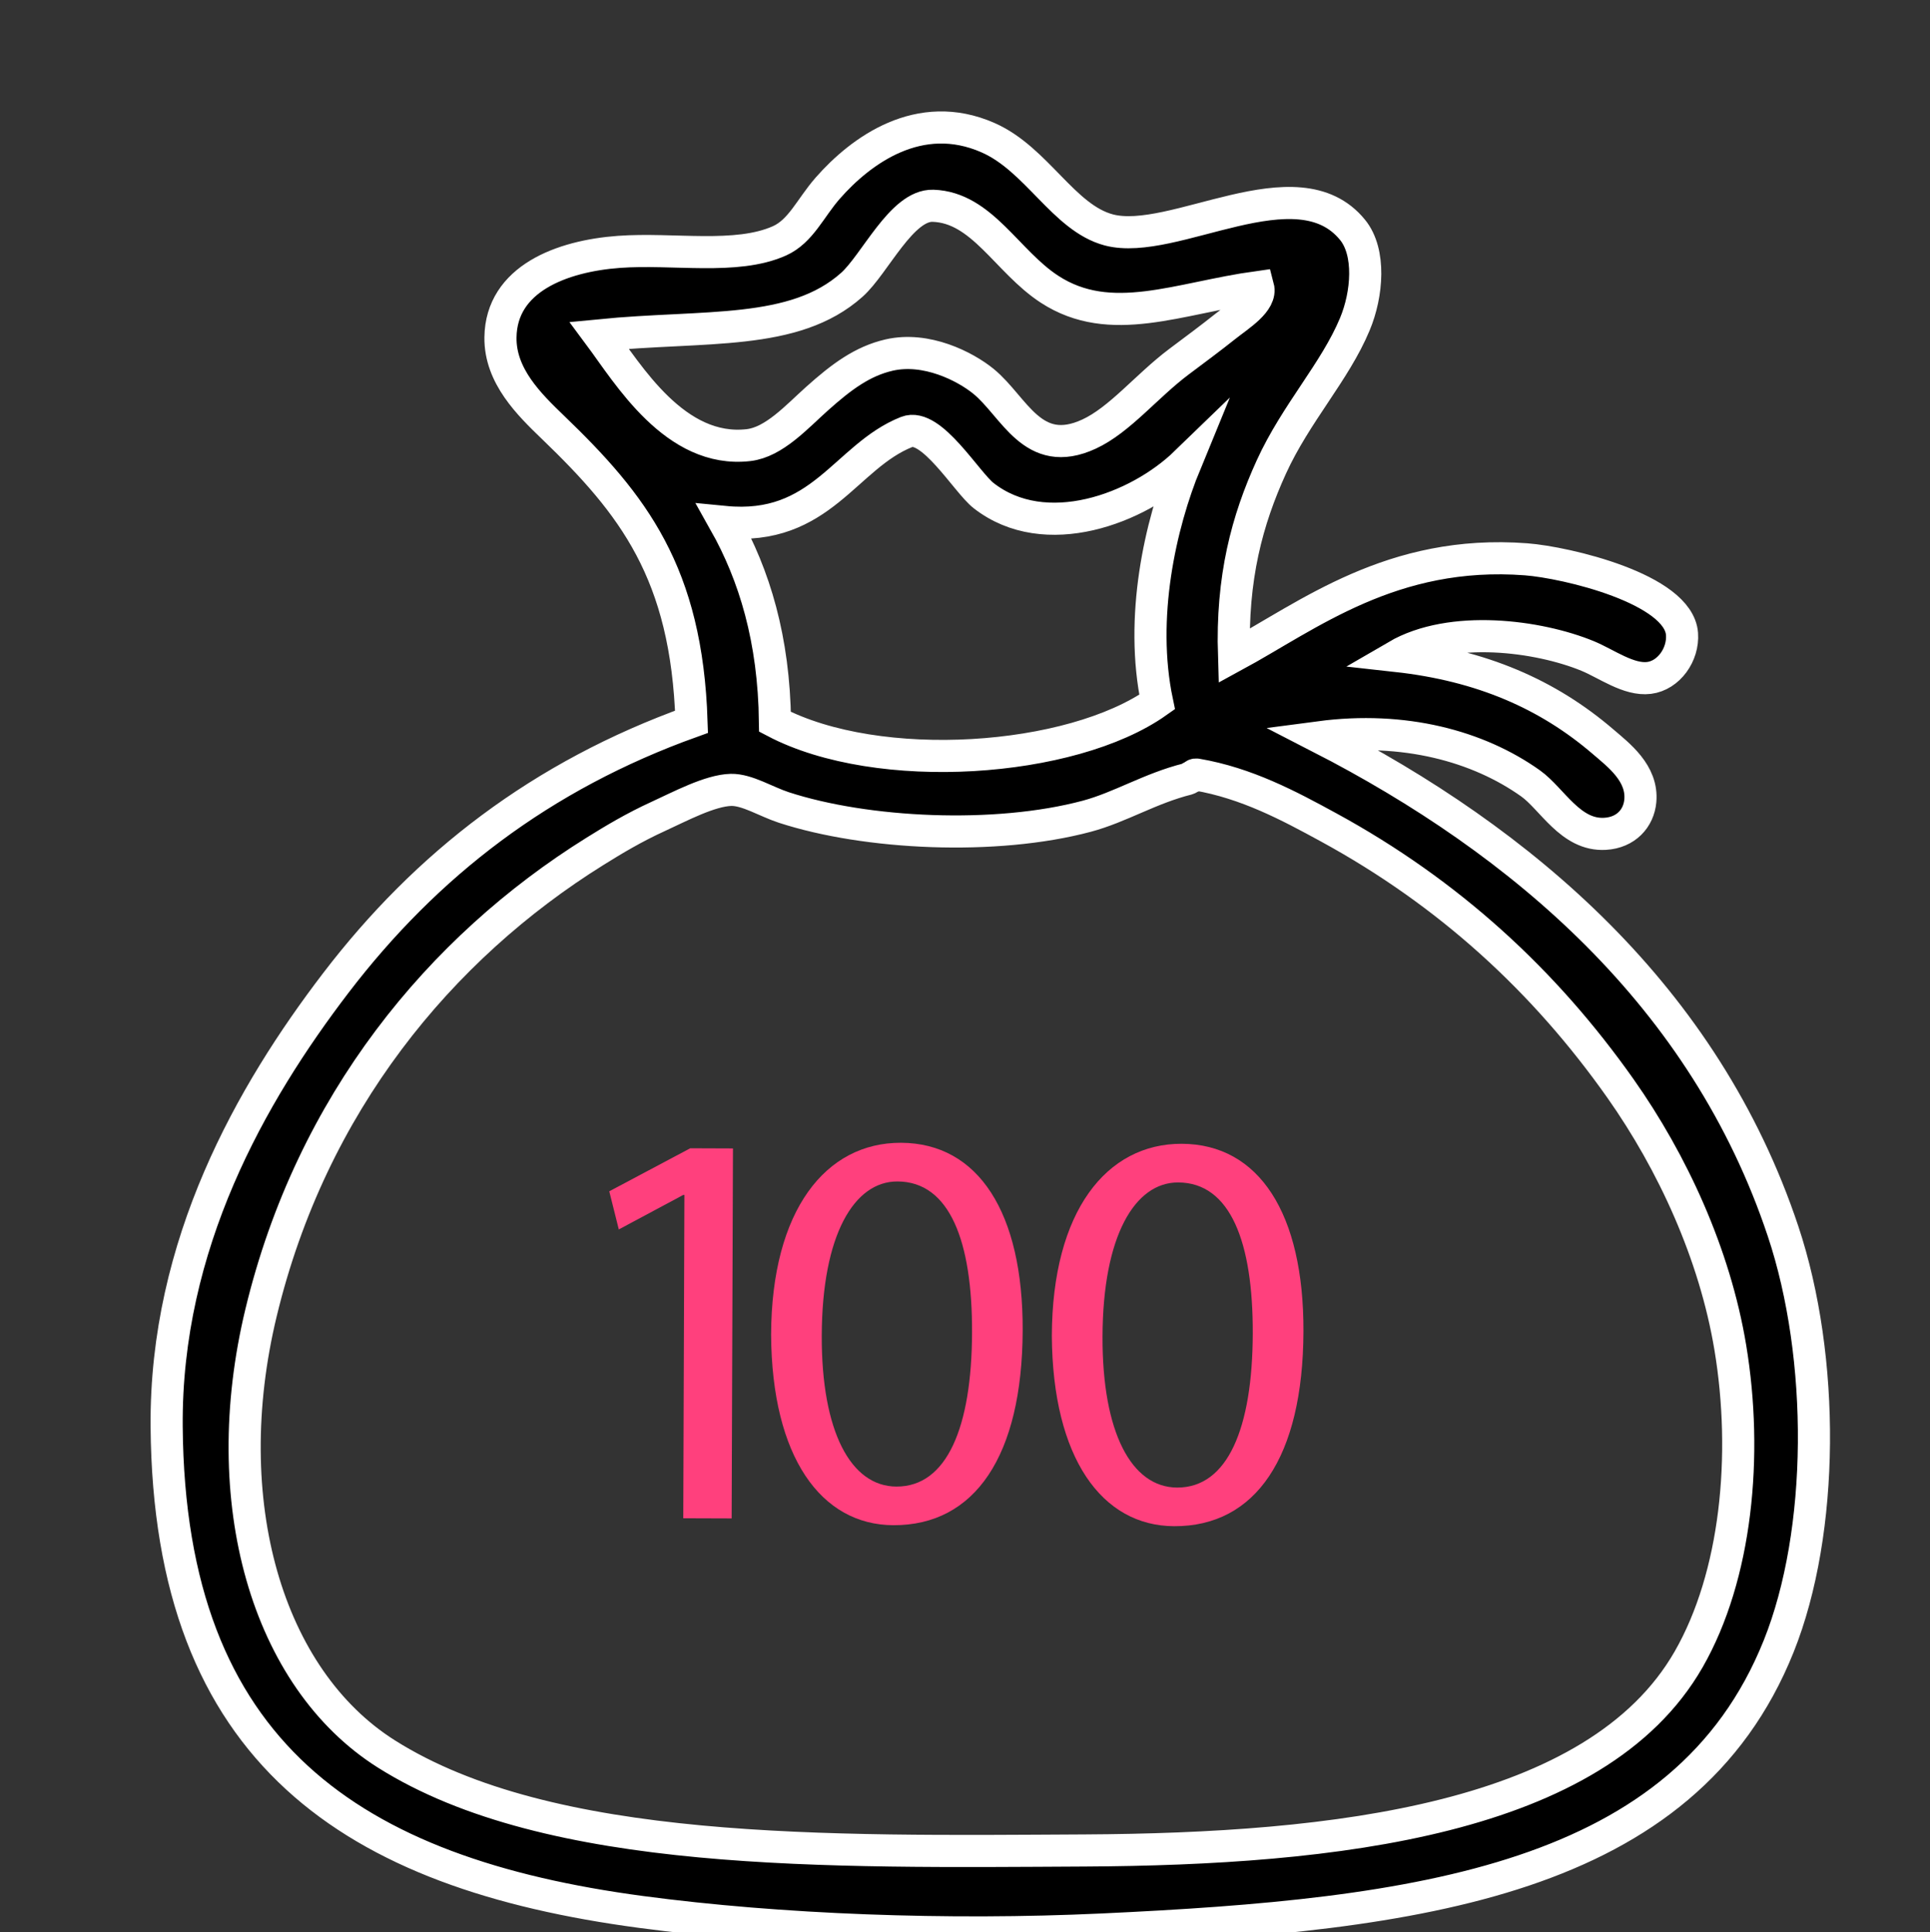 <?xml version="1.0" encoding="UTF-8"?> <!-- Generator: Adobe Illustrator 15.1.0, SVG Export Plug-In . SVG Version: 6.00 Build 0) --> <svg xmlns="http://www.w3.org/2000/svg" xmlns:xlink="http://www.w3.org/1999/xlink" id="Слой_1" x="0px" y="0px" width="60.083px" height="60.167px" viewBox="0 0 60.083 60.167" xml:space="preserve"><rect x="0" y="0" width="60.083" height="60.167" fill="#333333" stroke="none"/> <g> <path fill="none" stroke="#000000" stroke-width="2" stroke-miterlimit="10" d="M-263.095-151.238 c0.012,5.646,0.275,51.544-0.377,53.822c-0.394,1.377-1.176,2.504-2.183,3.465c-0.864,0.824-2.213,1.859-3.538,2.107 c-1.1,0.205-2.469,0-3.688,0c-3.493,0-7.205,0.074-10.84,0.074c-4.871,0-9.83,0.311-14.455-0.074 c-3.266-0.271-6.164-3.105-6.699-6.324c-0.203-1.221-0.075-2.646-0.075-4.215c0-15.879,0-31.494,0-47.5c0-1.429-0.2-3.006,0-4.291 c0.235-1.519,1.317-3.125,2.258-4.065c1.013-1.013,2.716-1.999,4.366-2.183c0.988-0.11,2.332,0.034,3.236-0.075 c1.889-0.227,4.158,0,6.398,0c4.104,0,8.463,0,12.646,0c2.211,0,4.467-0.254,6.324,0c2.181,0.298,4.442,2.063,5.42,3.688 C-263.427-155.355-263.007-153.378-263.095-151.238z"></path> <path fill="none" stroke="#000000" stroke-width="2" stroke-miterlimit="10" d="M-283.947-150.636"></path> <path fill="none" stroke="#000000" stroke-width="2" stroke-miterlimit="10" d="M-279.431-152.367"></path> <path fill="#FFFFFF" stroke="#FF0097" stroke-width="2" stroke-miterlimit="10" d="M-266.333-119.321 c0.781-0.656,1.629-1.799,2.635-2.031c1.029-0.24,2.115-0.041,3.011-0.076c3.407-0.135,5.308-0.617,7.378-1.957 c2.37-1.533,4.418-3.936,5.118-7.303c0.771-3.7-0.259-7.229-2.032-9.635c-1.507-2.045-3.795-3.826-6.474-4.441 c-1.479-0.34-4.597-0.301-6.925-0.301c-3.526,0-7.428-0.363-10.088,0.375c-4.707,1.311-8.03,5.307-8.355,10.539 c-0.302,4.86,1.833,8.029,4.141,9.938c1.629,1.348,3.693,2.34,6.398,2.709c0.758,0.105,1.969,0.127,2.333,0.754 c0.498,0.854,0.127,2.109,0.302,3.389C-267.905-117.95-267.199-118.59-266.333-119.321z"></path> <path fill="none" stroke="#000000" stroke-width="2" stroke-miterlimit="10" d="M-284.323-103.739 c2.027-0.393,3.624,1.559,2.635,3.463c-0.908,1.748-3.992,1.377-4.441-0.602C-286.447-102.276-285.724-103.467-284.323-103.739z"></path> </g> <line fill="none" stroke="#000000" stroke-width="2" stroke-miterlimit="10" x1="-288.529" y1="-233.94" x2="-276.321" y2="-233.94"></line> <g> <path fill="#FF0097" d="M-276.355-130.655c0.533,0.273,1.353,0.547,2.197,0.547c0.91,0,1.392-0.377,1.392-0.949 c0-0.547-0.416-0.858-1.47-1.235c-1.456-0.507-2.405-1.313-2.405-2.587c0-1.495,1.248-2.639,3.315-2.639 c0.987,0,1.716,0.207,2.235,0.441l-0.441,1.6c-0.352-0.17-0.975-0.416-1.833-0.416s-1.274,0.39-1.274,0.845 c0,0.56,0.494,0.806,1.625,1.235c1.547,0.572,2.275,1.377,2.275,2.613c0,1.469-1.131,2.729-3.536,2.729 c-1.001,0-1.989-0.271-2.483-0.545L-276.355-130.655z"></path> <path fill="#FF0097" d="M-261.989-131.967c-0.039-1.053-0.078-2.327-0.078-3.602h-0.039c-0.273,1.119-0.637,2.367-0.975,3.394 l-1.066,3.419h-1.547l-0.936-3.38c-0.287-1.04-0.586-2.288-0.793-3.433h-0.026c-0.052,1.184-0.091,2.535-0.156,3.627l-0.155,3.328 h-1.834l0.56-8.762h2.639l0.858,2.926c0.273,1,0.546,2.105,0.74,3.133h0.039c0.246-1.015,0.545-2.172,0.832-3.146l0.936-2.912 h2.587l0.481,8.762h-1.937L-261.989-131.967z"></path> <path fill="#FF0097" d="M-258.337-130.655c0.533,0.273,1.352,0.547,2.197,0.547c0.909,0,1.391-0.377,1.391-0.949 c0-0.547-0.416-0.858-1.469-1.235c-1.457-0.507-2.405-1.313-2.405-2.587c0-1.495,1.247-2.639,3.315-2.639 c0.987,0,1.715,0.207,2.235,0.441l-0.442,1.6c-0.351-0.17-0.975-0.416-1.832-0.416c-0.858,0-1.274,0.39-1.274,0.845 c0,0.56,0.493,0.806,1.625,1.235c1.547,0.572,2.274,1.377,2.274,2.613c0,1.469-1.131,2.729-3.535,2.729 c-1.002,0-1.989-0.271-2.483-0.545L-258.337-130.655z"></path> </g> <path fill="#FF407D" stroke="#FF407D" stroke-width="0.75" stroke-miterlimit="10" d="M-511.003-240.272c0.881,0,1.763,0,2.645,0 c8.604,0.59,14.896,4.015,19.538,8.657c4.632,4.632,8.014,10.946,8.598,19.538c0,0.842,0,1.684,0,2.525 c-0.55,8.646-4.017,14.896-8.658,19.538s-10.889,8.111-19.537,8.657c-0.841,0-1.683,0-2.524,0 c-8.647-0.549-14.897-4.016-19.538-8.657c-4.632-4.632-8.091-10.866-8.657-19.478c0-0.883,0-1.764,0-2.646 c0.047-0.013,0.07-0.05,0.06-0.12c0.529-8.6,3.989-14.81,8.597-19.417C-525.858-236.297-519.561-239.675-511.003-240.272z M-517.496-238.409c-5.618,1.599-9.947,4.539-13.286,8.176c-4.323,4.71-8.108,11.768-7.514,21.041 c0.291,4.538,1.36,8.053,3.006,11.302c1.587,3.136,3.641,5.914,6.131,8.177c4.93,4.477,11.943,8,21.101,7.574 c8.627-0.402,15.019-4.507,19.418-9.197c4.572-4.875,8.049-11.621,7.635-21.042c-0.375-8.54-4.486-15.185-9.139-19.478 c-4.753-4.387-11.896-8.119-21.101-7.575C-513.297-239.31-515.581-238.954-517.496-238.409z"></path> <path d="M-508.178-208.53c0.105,0.235,0.569,0.112,0.781,0.241c0.448,0.547,0.52,1.494,1.143,1.924 c0.265,0.182,0.767,0.193,1.263,0.359c1.793,0.603,3.701,1.529,5.53,2.285c0.937,0.387,2.173,0.713,2.406,1.743 c0.266,1.181-0.205,2.705,0.06,4.329c-4.028,0-8.056,0-12.083,0c-0.267-1.393-0.722-3.092-1.082-4.629 c-0.325-1.385-0.31-2.135,0.421-3.126c-0.326-0.456-0.962-0.601-1.443-0.901c-0.676,0.186-1.131,0.592-1.803,0.781 c0.125,0.57,0.634,1.014,0.721,1.623c0.127,0.891-0.262,2.107-0.421,3.188c-0.164,1.109-0.299,2.197-0.481,3.125 c-4.188,0-8.376,0-12.564,0c0.19-1.654-0.25-3.107,0.06-4.449c0.304-1.313,3.003-1.967,4.208-2.465 c1.126-0.465,2.401-1.021,3.607-1.442c0.46-0.161,0.956-0.185,1.262-0.36c1.012-0.578,0.572-1.878,1.804-2.225 c0-0.535-0.557-0.735-0.722-1.262c-0.206-0.662-0.04-1.429-0.24-2.226c-0.944-0.193-1.173-0.856-1.323-1.923 c-0.077-0.549-0.161-1.207-0.12-1.563c0.035-0.304,0.268-0.609,0.301-0.842c0.094-0.671-0.201-1.445-0.241-1.984 c-0.123-1.689,0.178-3.273,1.203-4.148c0.816-0.697,2.688-1.378,3.968-1.503c1.26-0.123,2.319,0.135,3.066,0.541 c0.292,0.159,0.548,0.481,0.962,0.662c0.28,0.122,0.622,0.088,0.901,0.24c0.382,0.208,0.717,0.81,0.842,1.322 c0.3,1.238-0.208,2.973-0.06,4.449c0.041,0.419,0.375,0.767,0.48,1.203c0.202,0.834,0.043,2.317-0.361,2.945 c-0.258,0.402-0.89,0.426-1.082,0.902c-0.24,0.594-0.023,1.137-0.18,1.682C-507.559-209.467-508.149-209.303-508.178-208.53z"></path> <path d="M-487.197-198.311c-3.025,0-6.052,0-9.078,0c-0.252-1.4,0.198-2.958-0.18-4.027c-0.528-1.492-2.217-1.684-3.667-2.285 c0.116-0.662,0.356-1.676,0.18-2.404c-0.094-0.389-0.616-0.809-0.782-1.143c-0.232-0.476-0.224-0.998-0.42-1.383 c-0.361-0.709-1.177-0.744-0.962-2.104c0.056-0.352,0.3-0.325,0.36-0.782c0.081-0.612-0.311-1.367-0.36-2.044 c-0.163-2.24,0.418-3.948,1.804-4.75c1.114-0.644,4.433-1.147,5.41,0.301c2.744,0.196,2.707,4.16,1.864,6.432 c0.75,0.858,0.289,2.476-0.601,2.886c-0.127,1.096-0.611,1.833-1.144,2.525c-0.62,3.004,1.427,3.51,3.247,4.268 C-489.338-201.91-487.485-201.123-487.197-198.311z"></path> <path d="M-519.239-206.967c-0.667,0.133-1.378,0.223-2.044,0.359c-0.091,0.602,0.322,0.99,0.301,1.322 c-1.621,0.988-4.793,1.097-5.351,3.066c-0.343,1.213,0.136,2.814-0.12,4.328c-0.929-0.076-1.79-0.24-2.766-0.42 c-0.765-0.143-2.136-0.173-2.585-0.602c-0.723-0.69-0.356-3.547,0.181-4.147c1.341-1.499,5.109-0.743,5.11-3.487 c-0.547-0.332-1.257-0.115-1.804-0.359c-0.853-0.383-1.243-2.029-1.322-3.127c-0.22-3.022,0.366-5.527,1.924-6.972 c0.967-0.897,2.597-1.286,3.847-1.383c3.72-0.289,5.699,3.262,5.952,6.733C-517.77-209.648-518.418-208.287-519.239-206.967z"></path> <path fill-rule="evenodd" clip-rule="evenodd" stroke="#000000" stroke-width="0.7" stroke-miterlimit="10" d="M-325.299-136.402 c3.48-0.184,4.874,0.523,5.767,2.573c0.625,1.439,0.412,4.284,0.412,6.385c0,4.869,0,8.859,0,13.592 c0,4.285,0.396,7.924-2.781,9.164c-2.242,0.875-7.495,0.309-10.399,0.309c-9.39,0-17.389,0-27.08,0c-3.813,0-6.35-0.076-7.415-2.779 c-0.546-1.385,0.095-3.553-0.31-5.664c-0.256-1.342-2.073-3.631-2.779-4.84c-2.067-3.535-3.392-6.049-5.561-9.678 c-0.867-1.453-2.608-3.531-1.955-5.663c0.569-1.862,1.82-2.722,3.706-3.812c9.79-5.65,18.97-10.832,28.523-16.268 c2.156-1.226,4.834-3.663,7.824-2.266c1.61,0.753,2.501,2.621,3.501,4.325C-330.99-146.163-328.034-140.903-325.299-136.402z M-340.229-154.524c-1.665,0.56-3.212,1.807-4.736,2.676c-8.972,5.111-18.015,10.198-27.081,15.446 c-1.54,0.892-3.637,1.827-4.119,2.985c-0.965,2.316,1.139,4.752,1.956,6.178c2.374,4.141,4.822,8.043,7.104,11.945 c0-2.639,0-5.711,0-8.752c0-3.135-0.343-6.402,0-8.855c0.662-4.713,7.387-3.501,12.77-3.501c9.117,0,18.816,0,27.596,0 c-2.51-4.802-3.24-5.541-9.164-15.856C-336.499-153.907-338.4-155.14-340.229-154.524z M-365.869-133.209 c-0.349,0.92,0.083,14.221-0.103,19.357c-0.071,1.959-0.394,4.969,0.205,6.383c0.932,2.197,3.534,1.959,6.899,1.959 c8.861,0,17.303,0,26.36,0c3.124,0,8.295,0.57,10.296-0.311c2.552-1.121,1.958-4.213,1.958-7.928c0-4.619,0-8.705,0-13.182 c0-2.152,0.397-4.861-0.206-6.383c-0.997-2.514-3.818-2.031-6.899-1.956c-1.86,0.044-3.699-0.085-5.148-0.104 c-8.351-0.103-17.48,0.245-25.228,0.104c-1.57-0.028-3.888-0.2-5.252,0C-364.256-135.083-365.428-134.374-365.869-133.209z"></path> <path fill-rule="evenodd" clip-rule="evenodd" fill="#FFFFFF" stroke="#FF0097" stroke-width="1.7" stroke-miterlimit="10" d=" M-331.066-114.985c0.735-0.285,1.15-0.588,1.958-0.617c4.961-0.182,4.539,7.248-0.104,7c-0.663-0.035-1.056-0.184-1.648-0.617 c-0.658,0.264-1.073,0.563-1.748,0.617c-5.063,0.41-4.807-6.746-0.618-7C-332.286-115.661-331.815-115.448-331.066-114.985z"></path> <g> <path fill-rule="evenodd" clip-rule="evenodd" fill="none" stroke="#000000" stroke-width="0.35" stroke-miterlimit="10" d=" M-352.682-127.53c-0.729-1.374-2.894-0.615-4.072-0.781c0.001,0.504-0.225,1.021,0.113,1.271c0.388,0.287,1.184-0.156,1.682,0.08 c0.275,0.549,0.049,1.279,0.186,1.879c0.796,0.182,1.482,0.063,2.234,0.123C-352.511-125.897-352.307-126.823-352.682-127.53z"></path> <path fill-rule="evenodd" clip-rule="evenodd" fill="none" stroke="#000000" stroke-width="0.35" stroke-miterlimit="10" d=" M-357.596-128.35c-1.475,0.135-3.271-0.628-4.176,1.104c1.547,0.385,2.889,0.191,4.291,0.168 C-357.556-127.491-357.379-127.991-357.596-128.35z"></path> <path fill-rule="evenodd" clip-rule="evenodd" fill="none" stroke="#000000" stroke-width="0.35" stroke-miterlimit="10" d=" M-355.494-126.282c-1.036-0.088-2.063-0.148-2.982,0.094c-0.07,0.592,0.025,1.125-0.106,1.74c-1.044,0.164-2.169,0.096-3.271,0.1 c-0.08,0.449,0.047,0.824-0.031,1.273c0.543,0.111,1.182,0.049,1.768,0.049c0.574,0,1.33-0.18,1.629,0.342 c-0.91,0.764-2.334,0.09-3.409,0.393c0.576,1.689,3.073,1.344,4.312,1.18c0.124-0.643-0.002-1.197,0.164-1.855 c0.63-0.053,1.314,0.047,1.91-0.1C-355.504-124.139-355.443-125.231-355.494-126.282z"></path> <path fill-rule="evenodd" clip-rule="evenodd" fill="none" stroke="#000000" stroke-width="0.35" stroke-miterlimit="10" d=" M-354.785-124.299c-0.088,0.42-0.03,0.789-0.063,1.188c0.823,0.17,1.602,0.217,2.32,0.094c0.055-0.455,0.125-0.918-0.115-1.271 C-353.394-124.397-354.066-124.284-354.785-124.299z"></path> <path fill-rule="evenodd" clip-rule="evenodd" fill="none" stroke="#000000" stroke-width="0.35" stroke-miterlimit="10" d=" M-359.203-126.317c-0.919-0.168-1.723-0.018-2.578-0.002c-0.174,0.467,0.002,0.811-0.089,1.246 c0.905,0.084,1.802,0.141,2.605-0.055C-359.068-125.588-359.239-125.915-359.203-126.317z"></path> <path fill-rule="evenodd" clip-rule="evenodd" fill="none" stroke="#000000" stroke-width="0.35" stroke-miterlimit="10" d=" M-352.715-122.319c-1.334,0.125-2.819-0.174-4.082,0.148c-0.137,0.438-0.033,0.789-0.061,1.189 C-355.454-121.141-352.963-120.268-352.715-122.319z"></path> </g> <polygon points="-366.127,-128.374 -372.738,-124.336 -375.584,-129.136 -362.572,-136.85 -365.465,-133.918 -366.882,-131.168 "></polygon> <polygon points="-332.745,-148.032 -354.635,-135.135 -365.465,-135.135 -335.592,-152.833 "></polygon> <g> <path fill-rule="evenodd" clip-rule="evenodd" stroke="#FFFFFF" stroke-miterlimit="10" d="M90.733,15.825c0.563,0,1.125,0,1.688,0 c0.873,0.099,1.914,0.611,2.654,1.146c3.498,2.527,5.103,7.625,6.693,11.94c1.083-3.256,2.372-7.038,4.824-9.226 c1.068-0.954,2.769-2.009,4.824-1.508c2.354,0.573,5.419,2.845,4.342,6.272c-0.617,1.961-2.26,3.536-3.859,4.884 c-1.408,1.186-2.958,2.195-4.463,3.136c-0.219,0.137-0.569,0.294-0.482,0.421c5.225,0.055,11.3,0.061,16.825,0.061 c1.334,0,2.421-0.181,2.773,0.543c0.101,4.402,0.101,9.227,0,13.629c-0.214,0.168-0.46,0.305-0.603,0.542 c-6.292,0-12.584,0-18.875,0c-0.141,8.142-0.021,16.544-0.061,24.786c4.844,0,9.688,0,14.533,0 c-0.021-5.608,0.001-11.322,0.061-16.946c0.014-1.294-0.33-6.713,0.482-7.246c0.549-0.36,1.426-0.121,1.688,0.241 c0.296,0.41,0.235,3.768,0.24,4.714c0.038,7.041-0.027,14.282,0,20.925c-0.569,1.043-1.879,0.784-3.618,0.784 c-6.454,0-12.945,0-19.176,0c-5.609,0-11.017,0.169-16.402,0c-1.721-0.054-3.481,0.1-5.065-0.422 c-0.302-3.741-0.181-8.064-0.181-12.544c0-3.153-0.088-8.371,0-11.527c0.034-1.237,0.029-2.098,0.904-2.292 c1.527-0.338,1.459,1.108,1.508,2.653c0.211,6.725-0.16,15.183,0,21.66c4.924,0,9.85,0,14.773,0c0-8.263,0-16.523,0-24.786 c-6.398-0.071-13.096,0.151-19.297-0.12c-0.725-0.44-0.543-2.039-0.543-3.256c0-3.541,0-7.531,0-10.674 c0.27-0.234,0.53-0.475,0.784-0.725c6.05,0,12.101,0,18.151,0c-2.795-1.501-6.46-3.801-8.684-6.391 c-1.203-1.402-2.553-3.366-1.869-5.97C85.834,18.51,88.572,16.372,90.733,15.825z M95.557,20.891 c-0.898-1.322-2.135-2.837-4.162-2.653c-1.532,0.139-3.438,1.983-3.738,3.136c-0.422,1.622,0.629,2.957,1.326,3.739 c2.607,2.92,7.426,5.227,10.916,6.813C98.925,28.05,97.628,23.942,95.557,20.891z M111.356,26.62 c0.744-0.668,1.635-1.495,1.99-2.352c1.095-2.636-2.577-4.624-4.583-3.317c-1.515,0.987-2.371,2.963-3.196,4.825 c-0.864,1.949-1.659,4.034-1.93,6.03C106.069,30.5,109.241,28.521,111.356,26.62z M79.395,35.423 c-0.118,3.179-0.036,6.557-0.061,9.83c5.81,0,11.619,0,17.428,0c0-3.297,0-6.594,0-9.891 C90.985,35.394,85.077,35.295,79.395,35.423z M99.295,35.423c-0.124,12.032-0.032,24.708-0.061,37.027 c1.75-0.04,3.657,0.079,5.307-0.061c0-12.323,0-24.645,0-36.967C102.756,35.443,101.029,35.281,99.295,35.423z M107.014,35.544 c0,3.236,0,6.473,0,9.709c5.749,0,11.498,0,17.246,0c0.041-3.338-0.103-6.49-0.06-9.83c-5.685-0.045-11.376-0.081-17.126-0.061 C107.004,35.374,107.009,35.458,107.014,35.544z"></path> </g> <g> <path fill-rule="evenodd" clip-rule="evenodd" fill="#FF407D" stroke="#FFFFFF" stroke-miterlimit="10" d="M90.733,15.825 c0.563,0,1.125,0,1.688,0c0.873,0.099,1.914,0.611,2.654,1.146c3.498,2.527,5.103,7.625,6.693,11.94 c1.083-3.256,2.372-7.038,4.824-9.226c1.068-0.954,2.769-2.009,4.824-1.508c2.354,0.573,5.419,2.845,4.342,6.272 c-0.617,1.961-2.26,3.536-3.859,4.884c-1.408,1.186-2.958,2.195-4.463,3.136c-0.219,0.137-0.569,0.294-0.482,0.421 c0,23.382,0.101,31.318,0.061,39.561c0.009,2.821,0.441,2.472-5.789,2.472c-5.609,0-4.224,0.392-4.463-2.472 c0-8.263-0.245-22.22-0.245-39.226c-2.795-1.501-7.119-4.136-9.343-6.726c-1.203-1.402-2.553-3.366-1.869-5.97 C85.834,18.51,88.572,16.372,90.733,15.825z M95.557,20.891c-0.898-1.322-2.135-2.837-4.162-2.653 c-1.532,0.139-3.438,1.983-3.738,3.136c-0.422,1.622,0.629,2.957,1.326,3.739c2.607,2.92,7.426,5.227,10.916,6.813 C98.925,28.05,97.628,23.942,95.557,20.891z M111.356,26.62c0.744-0.668,1.635-1.495,1.99-2.352 c1.095-2.636-2.577-4.624-4.583-3.317c-1.515,0.987-2.371,2.963-3.196,4.825c-0.864,1.949-1.659,4.034-1.93,6.03 C106.069,30.5,109.241,28.521,111.356,26.62z M99.295,35.423c-0.124,12.032-0.032,24.708-0.061,37.027 c1.75-0.04,3.657,0.079,5.307-0.061c0-12.323,0-24.645,0-36.967C102.756,35.443,101.029,35.281,99.295,35.423z"></path> </g> <path fill-rule="evenodd" clip-rule="evenodd" stroke="#FFFFFF" stroke-miterlimit="10" d="M38.416,20.423 c2.314-1.256,4.92-3.325,9.093-3.008c1.251,0.095,4.753,0.919,4.854,2.325c0.046,0.644-0.416,1.292-1.026,1.368 c-0.632,0.079-1.325-0.441-1.914-0.684c-1.518-0.625-4.236-0.997-5.948,0c2.649,0.293,4.71,1.194,6.427,2.667 c0.487,0.418,1.241,0.985,1.163,1.846c-0.05,0.543-0.445,0.986-1.095,1.025c-1.079,0.065-1.65-1.094-2.324-1.572 c-1.63-1.159-3.934-1.784-6.563-1.436c6.319,3.245,11.989,8.071,14.426,15.383c1.313,3.937,1.295,9.351-0.137,12.922 c-2.93,7.311-11.208,8.361-21.058,8.819c-4.818,0.225-10.045,0.028-14.357-0.547C10.988,58.334,5.27,54.602,5.188,44.42 c-0.046-5.676,2.631-10.364,5.264-13.811c2.828-3.701,6.405-6.459,11.076-8.136c-0.149-4.641-1.822-6.768-4.307-9.161 c-0.746-0.719-1.654-1.603-1.641-2.804c0.021-1.829,1.915-2.537,3.692-2.666c1.682-0.123,3.65,0.258,4.992-0.342 c0.669-0.3,0.961-1.022,1.504-1.641c1.025-1.169,2.848-2.516,4.991-1.572c1.521,0.669,2.352,2.499,3.76,2.872 c2.008,0.531,5.862-2.129,7.589,0c0.563,0.692,0.463,1.996,0.068,2.939c-0.616,1.478-1.835,2.771-2.598,4.444 C38.826,16.192,38.338,17.984,38.416,20.423z M32.672,9.005c-1.325-0.863-2.098-2.546-3.624-2.598 c-0.977-0.033-1.812,1.821-2.53,2.461c-1.797,1.604-4.562,1.247-7.862,1.572c0.897,1.206,2.361,3.685,4.649,3.419 c0.79-0.092,1.49-0.872,2.119-1.436c0.777-0.697,1.428-1.177,2.256-1.368c1.152-0.264,2.362,0.349,2.94,0.821 c0.963,0.788,1.523,2.451,3.281,1.641c0.959-0.442,1.795-1.5,2.803-2.256c0.494-0.37,0.99-0.738,1.437-1.094 c0.432-0.345,1.146-0.772,1.025-1.23C36.688,9.278,34.579,10.247,32.672,9.005z M30.622,15.432c-0.533-0.416-1.63-2.285-2.394-1.983 c-1.918,0.759-2.655,3.098-5.674,2.803c0.936,1.662,1.54,3.656,1.572,6.222c3.224,1.692,9.223,1.276,11.896-0.615 c-0.552-2.628,0.094-5.522,0.889-7.452C35.423,15.848,32.537,16.928,30.622,15.432z M36.979,24.252 c-1.173,0.292-2.101,0.883-3.145,1.162c-2.843,0.76-6.871,0.564-9.435-0.273c-0.548-0.179-1.143-0.558-1.641-0.547 c-0.653,0.014-1.602,0.522-2.256,0.821c-0.771,0.352-1.401,0.732-1.982,1.094c-4.824,3.008-8.826,7.856-10.392,14.358 c-1.417,5.876,0.179,11.391,3.896,13.742c5.085,3.215,13.726,3.051,21.742,3.008c7.766-0.042,15.932-0.947,18.802-5.948 c1.492-2.601,1.854-6.359,1.299-9.708c-0.483-2.914-1.802-5.774-3.419-8.068c-2.355-3.341-5.333-6.085-9.093-8.135 c-1.226-0.669-2.547-1.377-4.103-1.641c-0.077-0.013-0.108,0.064-0.137,0.068C37.051,24.194,37.004,24.246,36.979,24.252z"></path> <g> <path fill="#FF407D" d="M21.306,37.207l-0.036-0.001l-2.006,1.074l-0.297-1.187l2.521-1.34l1.33,0.005l-0.041,11.52l-1.506-0.005 L21.306,37.207z"></path> <path fill="#FF407D" d="M31.837,41.425c-0.014,3.916-1.491,6.073-4.025,6.064c-2.251-0.008-3.785-2.122-3.807-5.933 c0.014-3.88,1.705-5.982,4.044-5.974C30.458,35.591,31.851,37.757,31.837,41.425z M25.582,41.581 c-0.011,2.996,0.906,4.7,2.324,4.705c1.577,0.006,2.345-1.854,2.355-4.794c0.01-2.835-0.692-4.7-2.322-4.706 C26.591,36.782,25.593,38.446,25.582,41.581z"></path> <path fill="#FF407D" d="M40.578,41.457c-0.014,3.916-1.491,6.073-4.025,6.063c-2.25-0.008-3.785-2.121-3.808-5.932 c0.014-3.88,1.705-5.982,4.044-5.975C39.198,35.623,40.591,37.788,40.578,41.457z M34.323,41.611 c-0.011,2.996,0.904,4.701,2.323,4.706c1.576,0.005,2.345-1.854,2.354-4.795c0.01-2.835-0.692-4.699-2.321-4.705 C35.332,36.812,34.333,38.475,34.323,41.611z"></path> </g> </svg> 